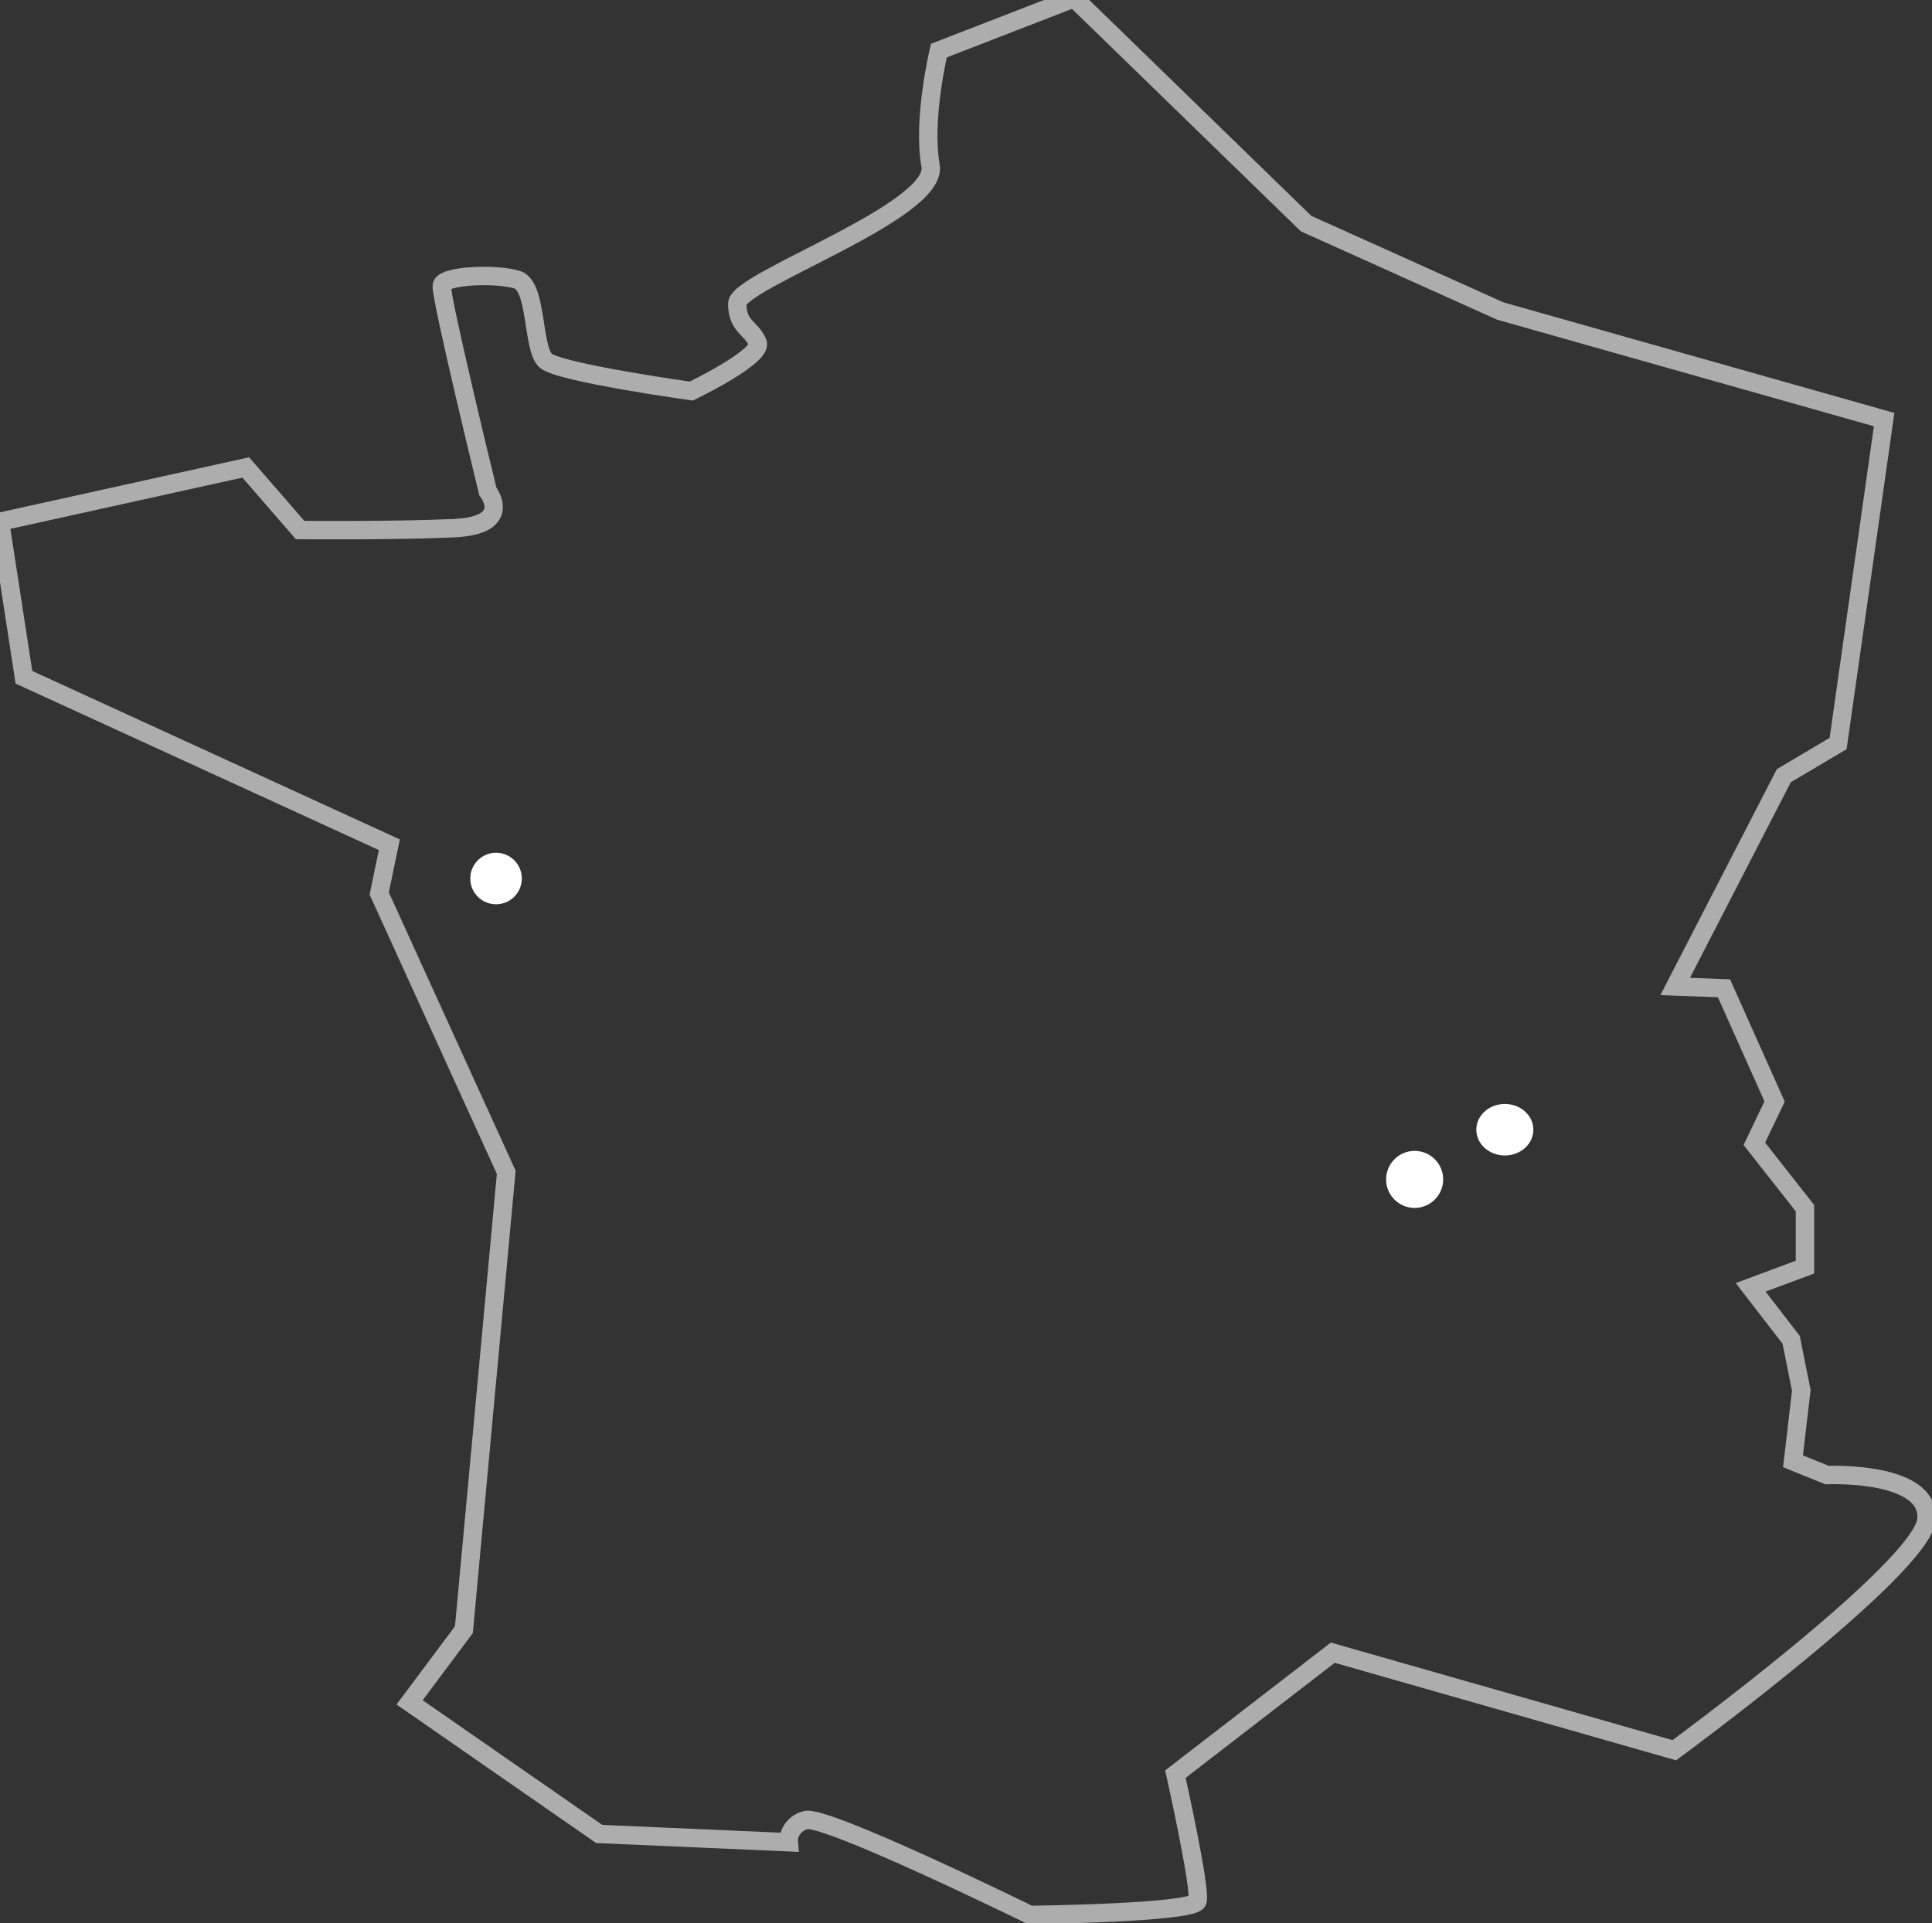 <svg version="1.1" id="Calque_1" xmlns="http://www.w3.org/2000/svg" xmlns:xlink="http://www.w3.org/1999/xlink" x="0" y="0" viewBox="0 0 209.9 209" xml:space="preserve"><rect x="0" y="0" width="209.9" height="209" fill="#333333" stroke="none"/><style>.st3{fill:#fff}</style><g id="Groupe_93" transform="translate(-1228.308 -155.331)"><g transform="translate(1228.308 155.331)" id="Groupe_92" opacity=".6"><defs><path id="SVGID_1_" d="M0 0h209.9v209H0z"/></defs><clipPath id="SVGID_2_"><use xlink:href="#SVGID_1_" overflow="visible"/></clipPath><g id="Groupe_91" clip-path="url(#SVGID_2_)"><path id="Tracé_138" d="M116.7-.2L102 5.5s-1.8 7.5-.9 12.5-21 12.5-21 15 1.5 2.6 2.2 4.2c.7 1.5-7.2 5.3-7.2 5.3s-14.3-2-15.8-3.3c-1.5-1.3-.9-8.1-3.1-8.8-2.2-.7-7.9-.5-8.2.6-.2 1.1 5 22.4 5 22.4s2.9 3.7-3.7 4-16.7.2-16.7.2l-5.9-6.8L0 56.7l2.6 16.9 39.7 18.2-1.1 5.3L55 127.4l-4.6 49.7-5.9 7.9 20.6 14.3 20.6.9c-.1-1.1.7-2.1 1.8-2.4 2-.7 24.4 10.3 24.4 10.3s17.8-.2 18.2-1.5c.4-1.3-2.4-13.8-2.4-13.8l17.1-13.2 37.1 10.6s27-19.8 27.4-25.1c.4-5.3-10.8-4.8-10.8-4.8l-3.7-1.5.9-7.7-1.1-5.5-4.4-5.7 5.9-2.2v-6.4l-5.5-7 2.2-4.6-5.5-12.3-5.3-.2 11.8-22.9 5.9-3.5 5-35.2L163 33.8l-21.1-9.5L116.7-.2z" fill="none" stroke="#fff" stroke-width="2"/></g></g><circle id="Ellipse_2" class="st3" cx="1282.2" cy="250.8" r="2.8"/><ellipse id="Ellipse_3" class="st3" cx="1391.8" cy="278.1" rx="3.1" ry="2.8"/><circle id="Ellipse_4" class="st3" cx="1382" cy="283.5" r="3.1"/></g></svg>